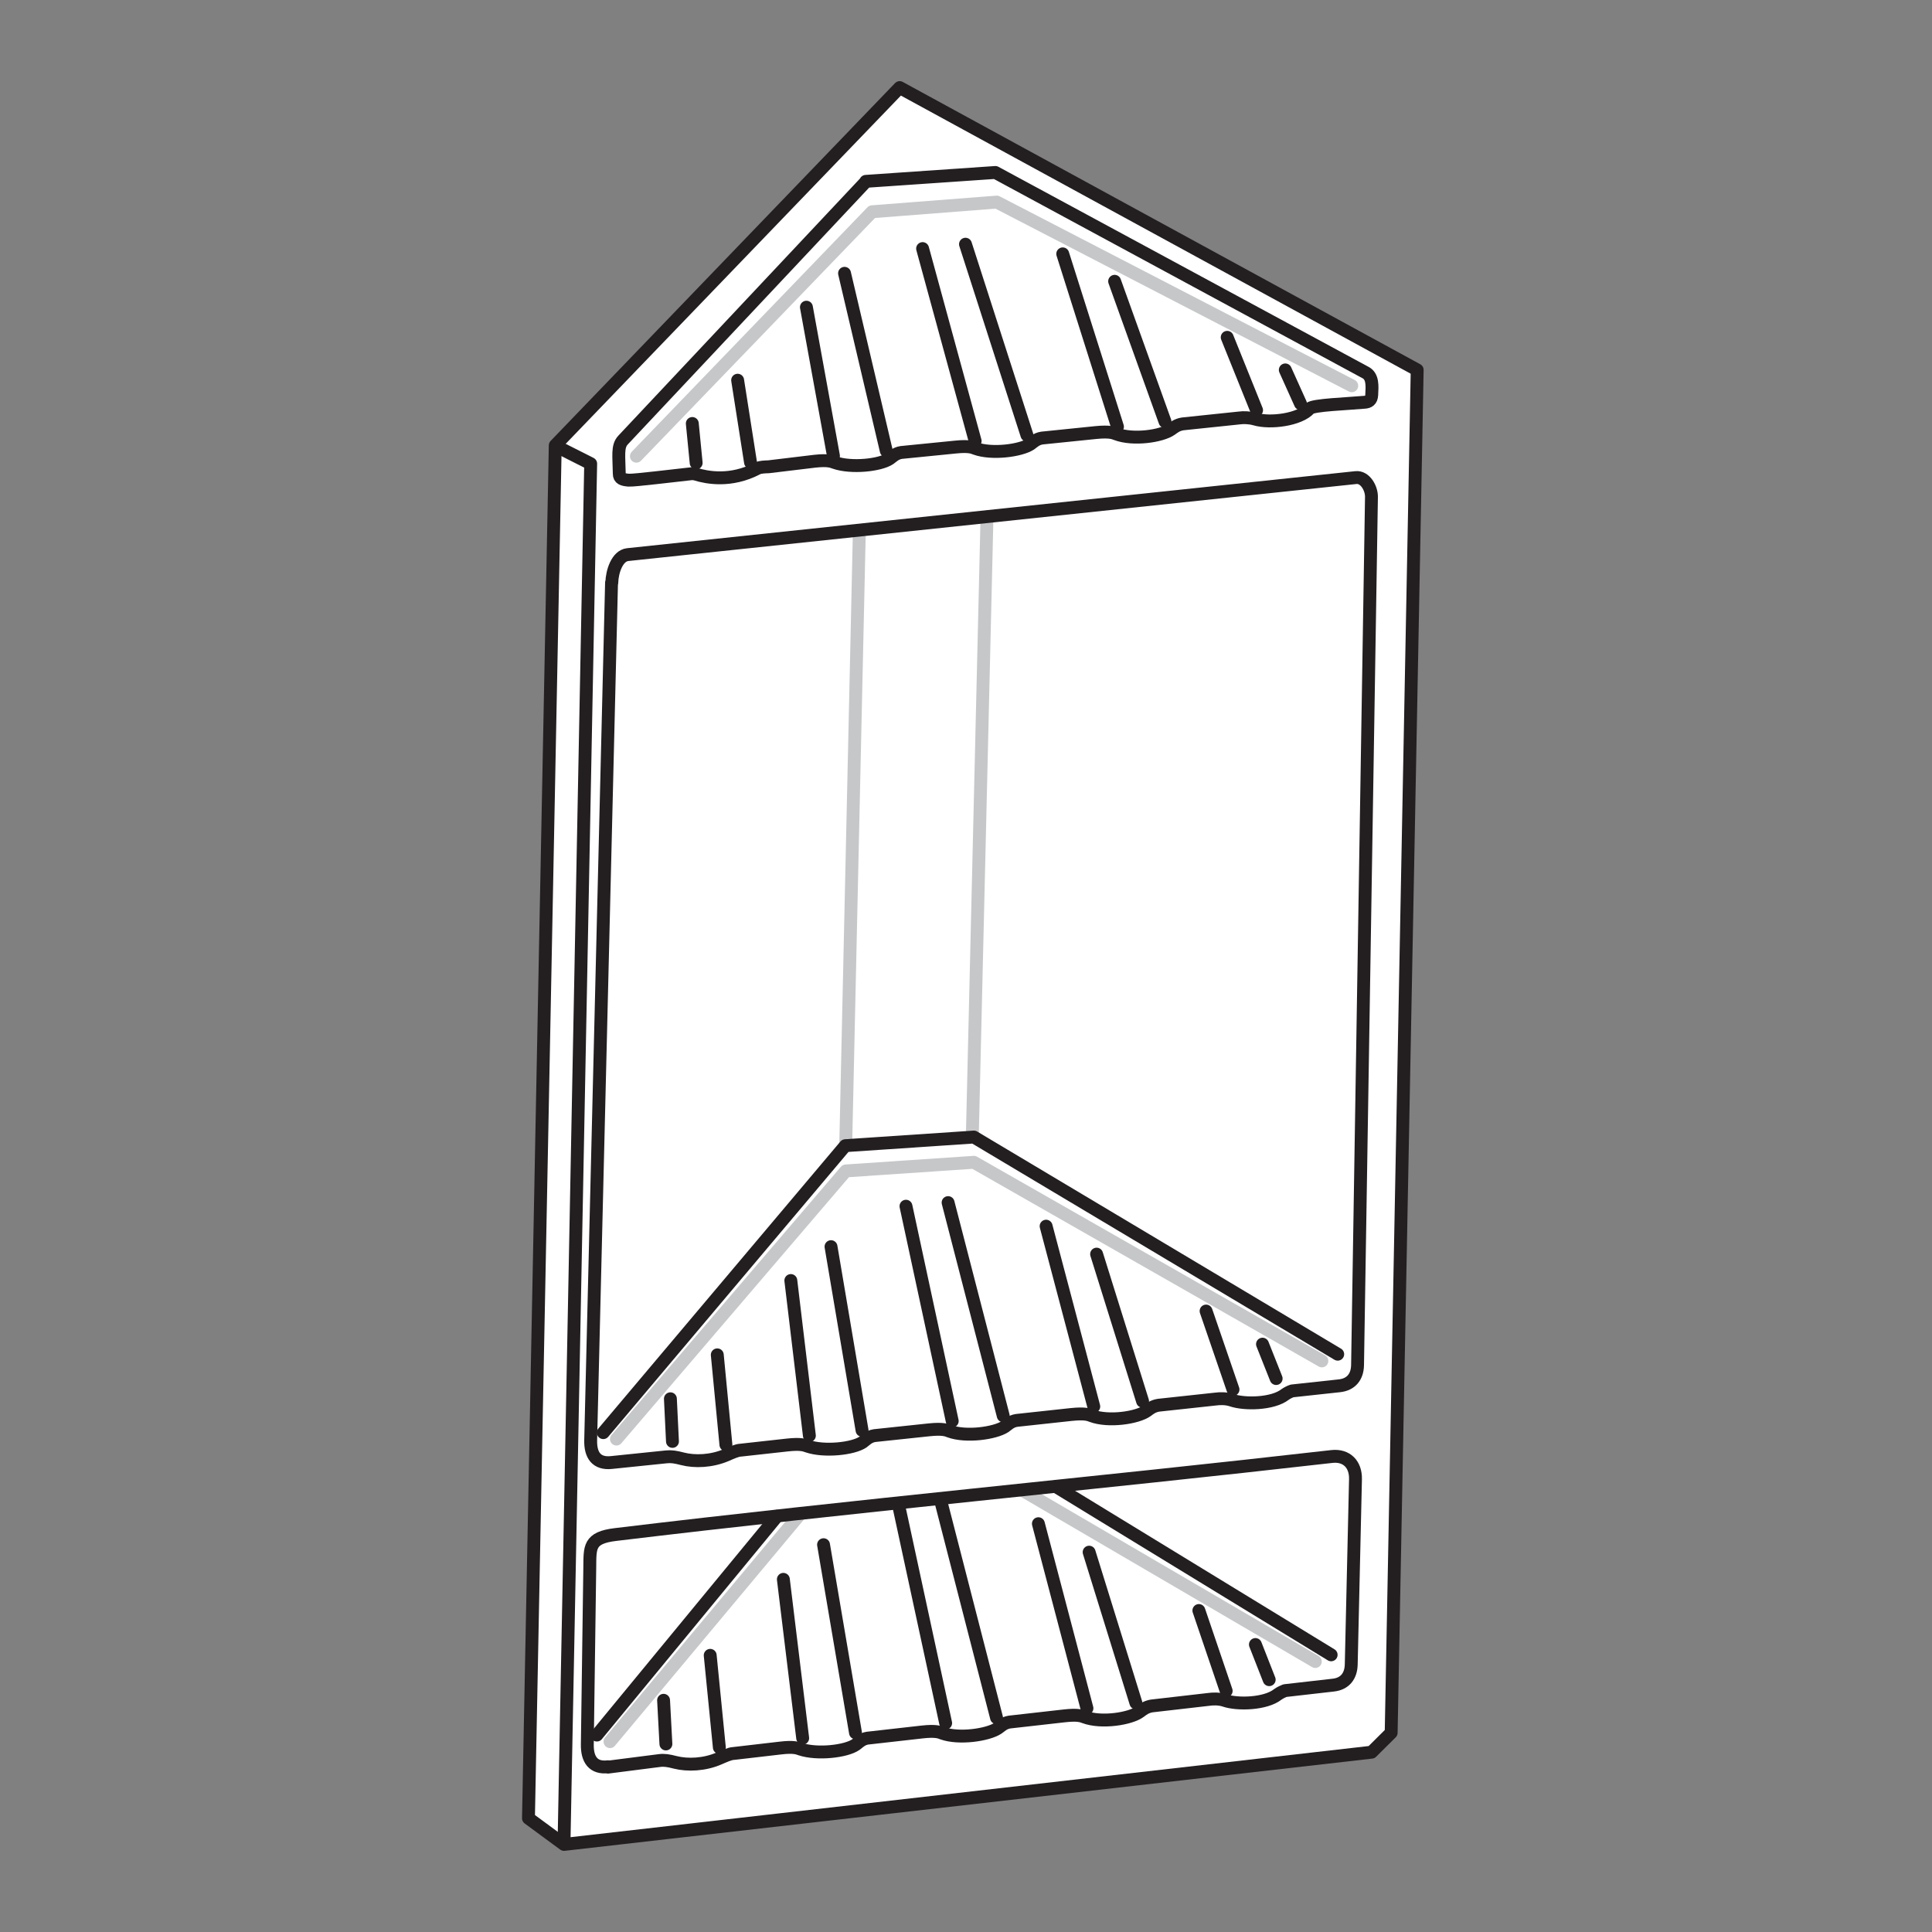 <svg xmlns="http://www.w3.org/2000/svg" id="Caddies" viewBox="0 0 150 150"><rect x="0" y="0" width="150" height="150" fill="#808080" stroke="none"/><defs><style>      .st0 {        fill: #fff;        fill-rule: evenodd;      }      .st1 {        stroke: #c5c7c9;      }      .st1, .st2 {        fill: none;        stroke-linecap: round;        stroke-linejoin: round;      }      .st2 {        stroke: #231f20;      }    </style></defs><polygon class="st0" points="41.03 141.17 43.79 143.2 106.49 136.04 108.01 134.53 110.03 28.72 69.85 6.8 43.11 34.58 41.03 141.17"></polygon><polygon class="st2" points="41.03 141.17 43.79 143.2 106.49 136.04 108.01 134.53 110.03 28.72 69.85 6.8 43.11 34.58 41.03 141.17"></polygon><line class="st1" x1="65.66" y1="88.97" x2="66.71" y2="41.61"></line><line class="st1" x1="76.63" y1="40.12" x2="75.49" y2="88.24"></line><polyline class="st2" points="43.79 143.1 45.86 36 43.17 34.64"></polyline><path class="st2" d="M103.86,105.14l-28.25-16.86c-3.33.22-6.66.45-9.98.67l-18.79,22.28"></path><polyline class="st1" points="102.63 105.66 75.61 90.24 65.67 90.91 47.86 111.73"></polyline><path class="st2" d="M77.89,109.92l-4.28-16.55M73.93,110.33l-3.59-16.68M99.08,107.03l-1.06-2.67M95.73,107.88l-2.09-6.09M88.71,108.79l-3.57-11.42M84.92,109.2l-3.7-14M66.93,111.05l-2.41-14.26M62.84,111.46l-1.44-12.04M56.36,112.17l-.67-6.98M52.21,111.91l-.16-3.31"></path><path class="st2" d="M77.37,133.36l-4.36-16.94M73.42,133.78l-3.67-17M98.54,130.41l-1.07-2.73M95.2,131.28l-2.12-6.24M88.19,132.21l-3.63-11.7M84.39,132.63l-3.77-14.33M66.42,134.53l-2.48-14.6M62.32,134.95l-1.5-12.33M55.85,135.67l-.71-7.15M51.7,135.4l-.18-3.39"></path><path class="st2" d="M46.34,134.71l13.99-16.99M81.98,115.42l21.37,13.06"></path><path class="st1" d="M47.36,135.22l14.78-17.69M79.35,115.69l22.77,13.31"></path><path class="st2" d="M47.2,137.2l3.99-.51c.38-.05.7,0,1.24.14.96.24,2.27.19,3.41-.31.4-.17.82-.37,1.11-.38l3.62-.42c1.07-.13,1.36.01,1.57.08,1.31.44,3.56.18,4.31-.35.19-.13.44-.43.9-.5l4.25-.48c1.07-.12,1.36.02,1.57.1,1.29.46,3.53.13,4.31-.39.2-.13.44-.41.9-.48l4.25-.48c1.07-.12,1.35.01,1.57.09,1.32.49,3.56.14,4.31-.42.19-.14.44-.36.9-.44l4.44-.51c.29-.04.78-.07,1.23.08.98.34,3.17.29,4.13-.47.18-.13.4-.23.55-.29l3.77-.43c.87-.1,1.36-.68,1.38-1.61l.33-14.37c.03-1.17-.7-1.89-1.82-1.77-18.39,2.1-37.25,3.84-55.63,6.06-2.09.25-1.98.99-2,2.58l-.19,13.72c-.02,1.16.46,1.87,1.61,1.73Z"></path><polyline class="st1" points="104.95 29.95 77.39 15.69 67.71 16.44 49.41 35.42"></polyline><path class="st2" d="M79.73,33.78l-4.77-14.82M75.71,34.24l-4.08-14.94M100.97,31.34l-1.18-2.62M97.56,31.85l-2.28-5.66M90.45,32.73l-3.91-10.89M86.76,33.13l-4.25-13.42M68.81,35l-3.24-13.78M64.71,35.4l-2.1-11.55M58.27,35.9l-1-6.38M54.05,35.94l-.3-3.06"></path><path class="st2" d="M67.22,14.08l10.06-.69,28.75,15.54c.56.3.51,1.03.47,1.73-.02.44-.26.55-.55.57-1.32.12-4.02.21-4.27.49-.78.88-3.07,1.16-4.23.82-.45-.13-.93-.13-1.22-.09l-4.4.46c-.46.07-.7.29-.89.42-.75.54-2.97.86-4.28.36-.21-.08-.49-.21-1.55-.11l-4.21.43c-.46.07-.7.34-.89.47-.78.51-3,.8-4.28.34-.21-.08-.49-.22-1.55-.11l-4.21.42c-.46.07-.71.36-.89.48-.75.51-2.98.75-4.28.3-.21-.07-.49-.22-1.55-.1l-3.58.43c-.29.01-.66.02-.87.13-2.06,1.08-3.92.71-4.76.45-.27-.08-.42-.03-.63-.01-.99.1-4.17.5-4.6.47-.47-.04-.73-.12-.73-.49-.02-1.38-.17-2.13.29-2.62l18.87-20.08Z"></path><path class="st2" d="M47.5,45.25c.02-.88.42-2.1,1.23-2.19l56.54-5.98c.71-.08,1.22.82,1.21,1.5l-1.08,67.41c-.02.93-.52,1.5-1.39,1.6l-3.69.4c-.15.05-.37.15-.55.28-.97.75-3.15.78-4.14.44-.44-.15-.94-.13-1.23-.09l-4.44.48c-.46.07-.71.29-.9.43-.76.55-3,.88-4.31.39-.21-.08-.49-.21-1.57-.1l-4.25.46c-.46.07-.71.35-.9.48-.78.52-3.03.83-4.31.36-.21-.08-.49-.22-1.57-.11l-4.25.45c-.46.07-.72.37-.9.5-.75.52-3,.77-4.31.32-.21-.07-.49-.21-1.57-.09l-3.62.4c-.29.01-.72.21-1.11.38-1.15.49-2.45.54-3.41.29-.54-.14-.86-.19-1.24-.15l-4.27.44c-1.16.12-1.64-.57-1.61-1.74l1.62-66.58Z"></path></svg>